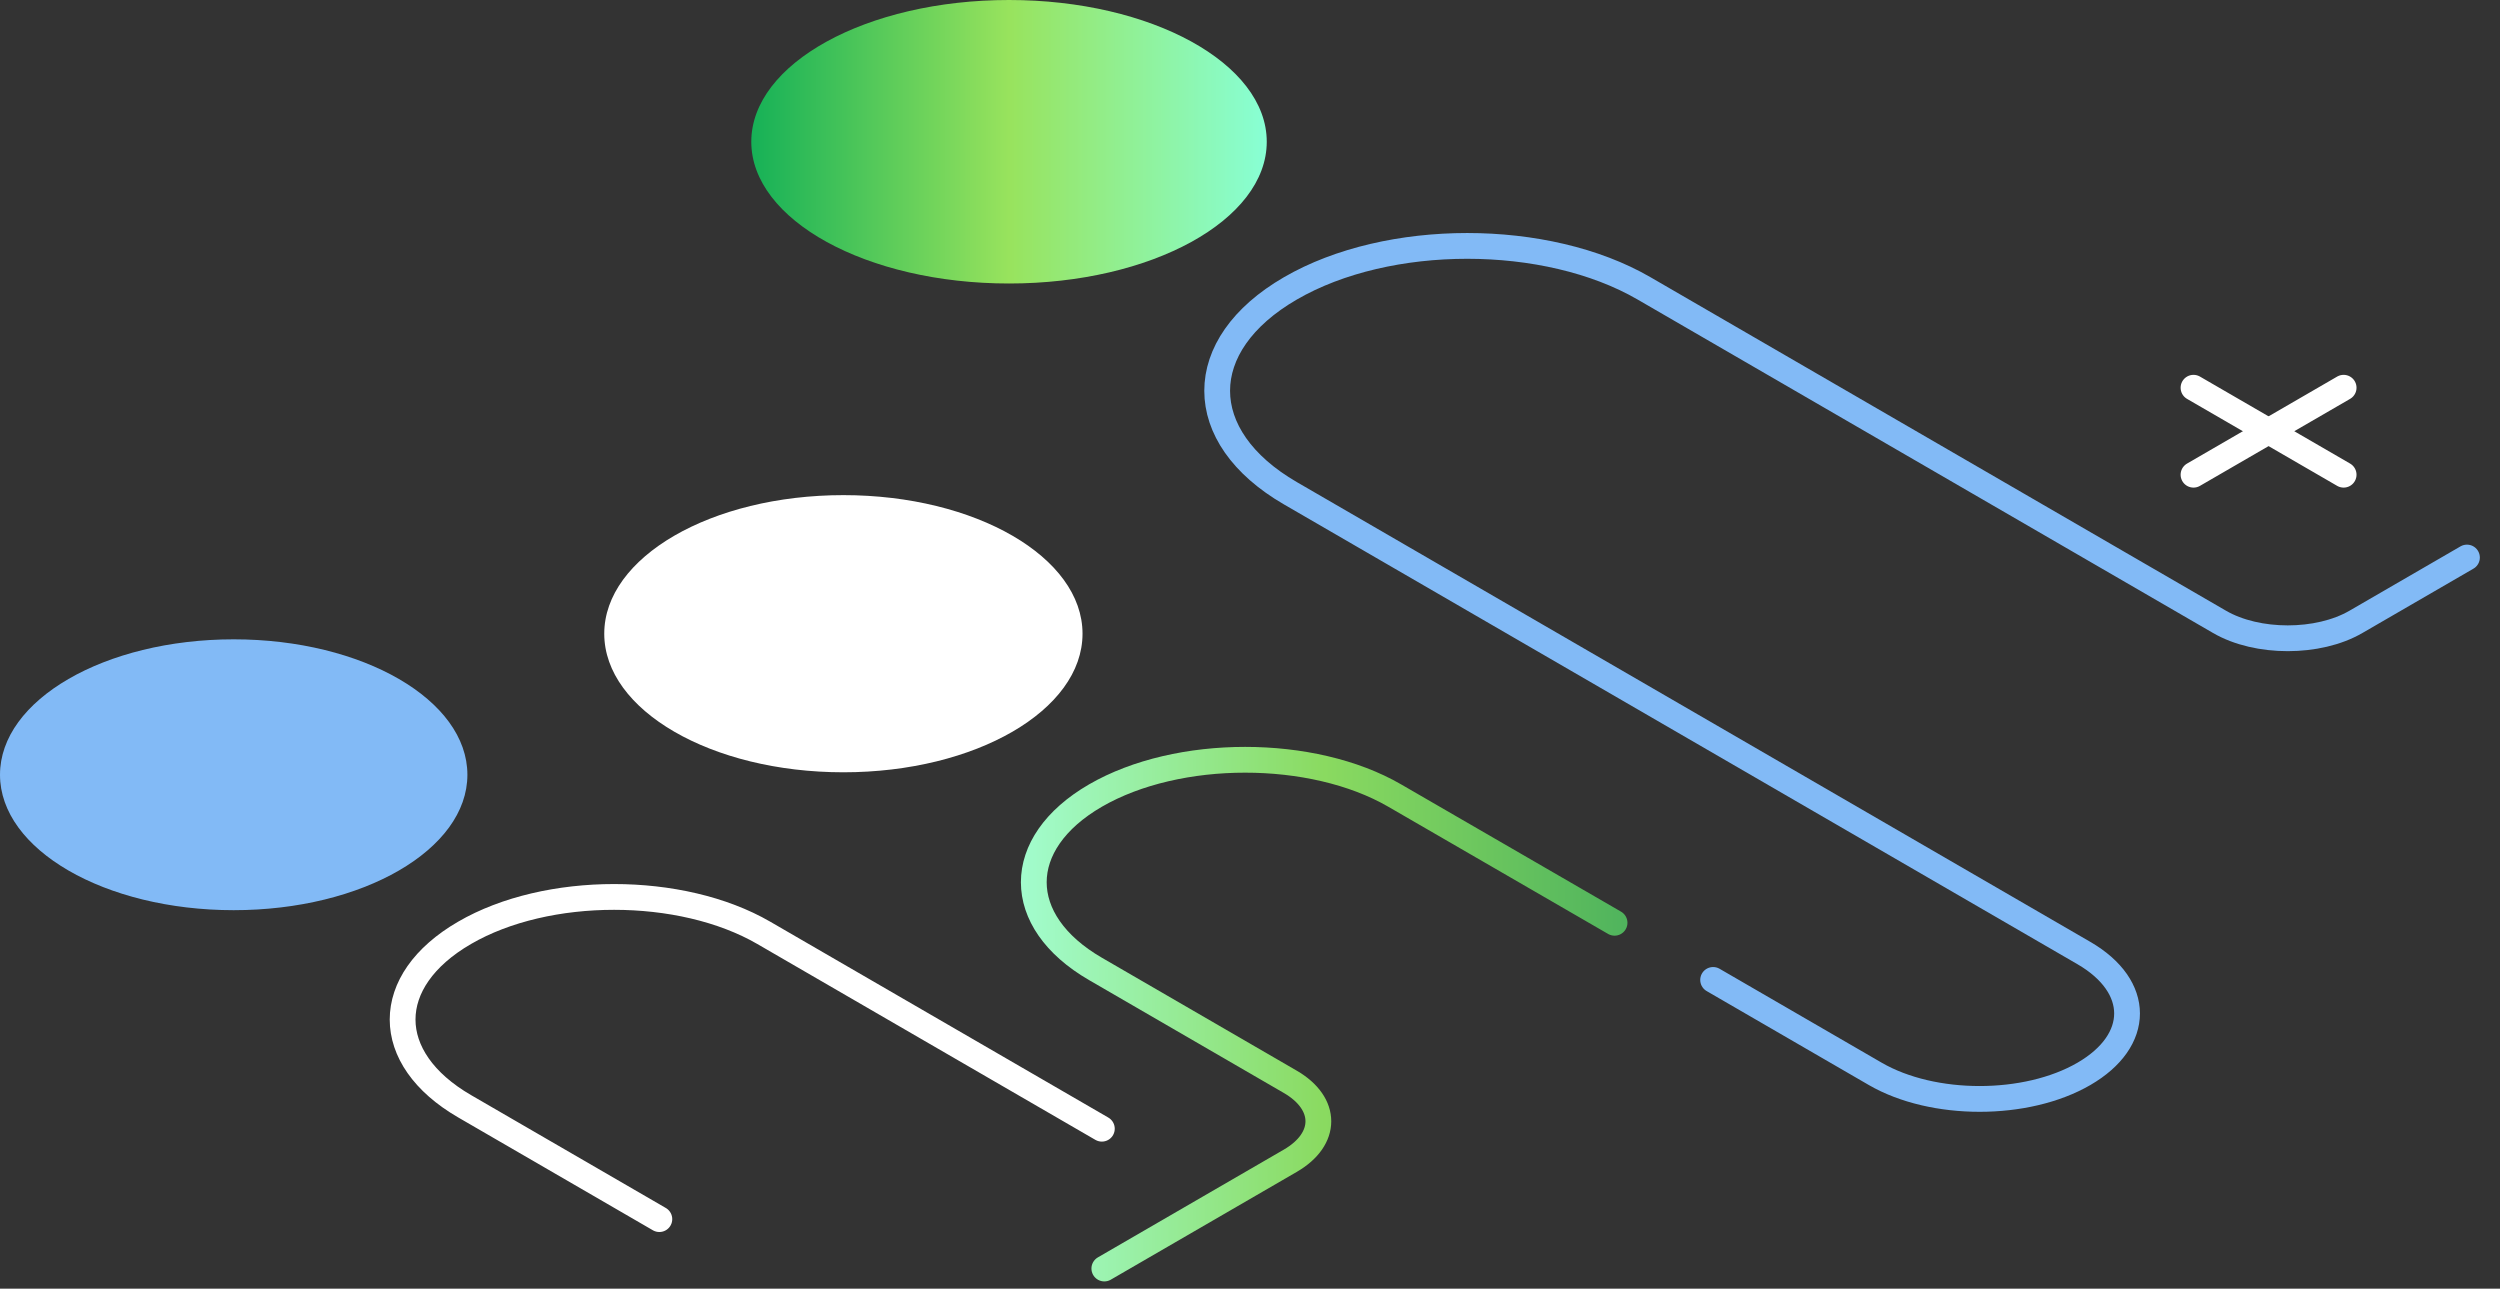 <svg width="97" height="50" viewBox="0 0 97 50" fill="none" xmlns="http://www.w3.org/2000/svg">
  <rect x="0" y="0" width="97" height="50" fill="#333333" stroke="none"/>
  <path d="M39.15 11C44.673 11 49.15 8.538 49.15 5.5C49.15 2.462 44.673 0 39.15 0C33.627 0 29.15 2.462 29.15 5.5C29.15 8.538 33.627 11 39.15 11Z" fill="url(#paint0_linear)"/>
  <path d="M62.645 35.804L54.114 30.867C50.921 29.017 45.703 29.017 42.505 30.867C39.313 32.717 39.313 35.745 42.505 37.594L50.062 41.974C51.516 42.817 51.516 44.196 50.062 45.038L42.848 49.219" stroke="url(#paint1_linear)" stroke-miterlimit="10" stroke-linecap="round"/>
  <path d="M95.718 21.632L91.409 24.129C89.948 24.977 87.58 24.977 86.12 24.129L63.788 11.188C60 8.992 53.857 8.992 50.069 11.188C46.279 13.383 46.279 16.943 50.069 19.139L80.855 36.978C83.088 38.273 83.088 40.372 80.855 41.667C78.621 42.962 74.999 42.962 72.762 41.667L66.469 38.021" stroke="#82BAF6" stroke-miterlimit="10" stroke-linecap="round"/>
  <path d="M42.752 43.794L29.634 36.194C26.428 34.337 21.223 34.337 18.026 36.194C14.82 38.051 14.82 41.065 18.026 42.922L25.583 47.302" stroke="white" stroke-miterlimit="10" stroke-linecap="round"/>
  <path d="M32.724 29.965C37.848 29.965 42.002 27.558 42.002 24.588C42.002 21.618 37.848 19.211 32.724 19.211C27.599 19.211 23.445 21.618 23.445 24.588C23.445 27.558 27.599 29.965 32.724 29.965Z" fill="white"/>
  <path d="M9.068 35.315C14.075 35.315 18.135 32.962 18.135 30.061C18.135 27.159 14.075 24.806 9.068 24.806C4.06 24.806 0 27.159 0 30.061C0 32.962 4.06 35.315 9.068 35.315Z" fill="#82BAF6"/>
  <path d="M90.933 15.044L85.108 18.419" stroke="white" stroke-miterlimit="10" stroke-linecap="round"/>
  <path d="M90.933 18.419L85.108 15.044" stroke="white" stroke-miterlimit="10" stroke-linecap="round"/>
  <defs>
    <linearGradient id="paint0_linear" x1="29.151" y1="5.504" x2="49.156" y2="5.504" gradientUnits="userSpaceOnUse">
      <stop stop-color="#16B157"/>
      <stop offset="0.5" stop-color="#98E35D"/>
      <stop offset="1" stop-color="#88FFD5"/>
    </linearGradient>
    <linearGradient id="paint1_linear" x1="63.042" y1="39.343" x2="39.714" y2="39.343" gradientUnits="userSpaceOnUse">
      <stop stop-color="#50B45D"/>
      <stop offset="0.5" stop-color="#8ADA60"/>
      <stop offset="1" stop-color="#A2FCCD"/>
    </linearGradient>
  </defs>
</svg>
